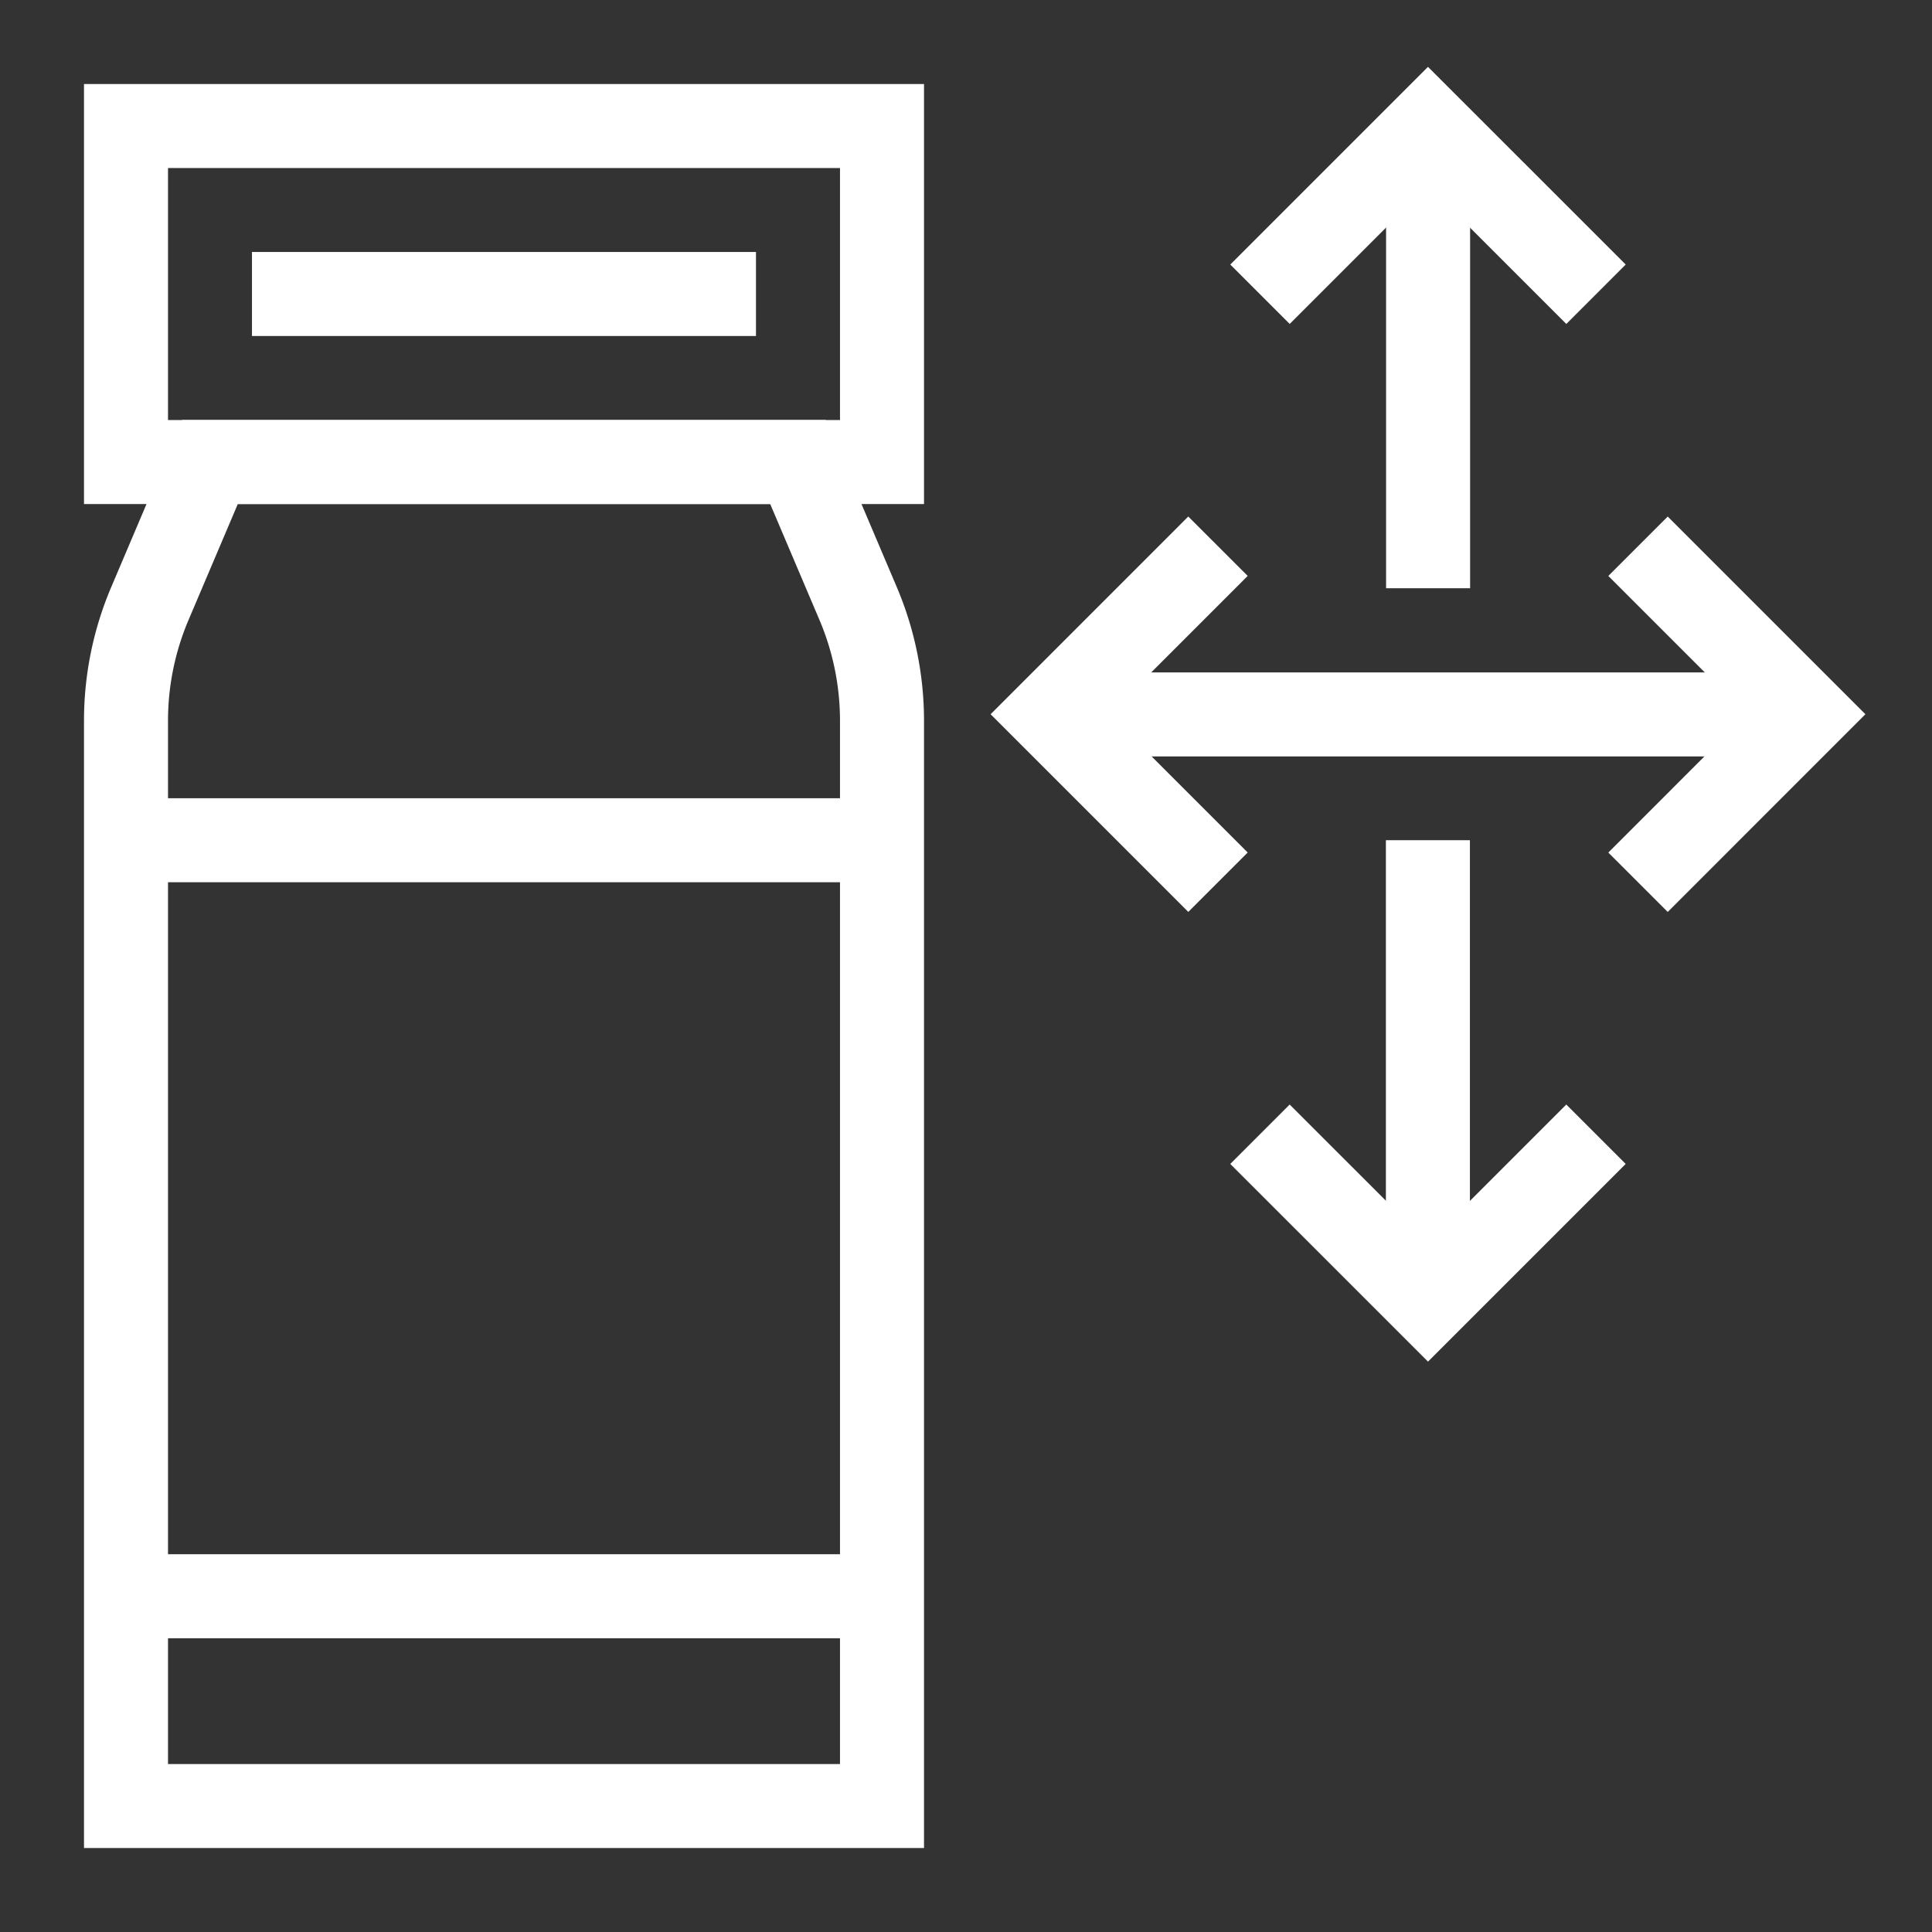 <?xml version="1.0" encoding="UTF-8"?> <svg xmlns="http://www.w3.org/2000/svg" xmlns:xlink="http://www.w3.org/1999/xlink" width="60.597" height="60.597" viewBox="0 0 60.597 60.597"><rect x="0" y="0" width="60.597" height="60.597" fill="#333333" stroke="none"/><defs><clipPath id="clip-path"><path id="Path_8457" data-name="Path 8457" d="M95.526-326.723h60.6v-60.6h-60.6Z" fill="none"></path></clipPath></defs><g id="Group_3964" data-name="Group 3964" transform="translate(-377.741 -2640.361)"><g id="Group_3824" data-name="Group 3824" transform="translate(282.215 3027.681)" clip-path="url(#clip-path)"><g id="Group_3822" data-name="Group 3822" transform="translate(140.318 -383.361)"><path id="Path_8455" data-name="Path 8455" d="M0,0V14.491" fill="none" stroke="#fff" stroke-width="2.635"></path></g><g id="Group_3823" data-name="Group 3823" transform="translate(128.459 -364.912)"><path id="Path_8456" data-name="Path 8456" d="M0,0H23.719" fill="none" stroke="#fff" stroke-width="2.635"></path></g></g><g id="Group_3825" data-name="Group 3825" transform="translate(415.943 2668.032)"><path id="Path_8458" data-name="Path 8458" d="M0,0-5.269-5.269,0-10.539" fill="none" stroke="#fff" stroke-width="2.635"></path></g><g id="Group_3828" data-name="Group 3828" transform="translate(282.215 3027.681)" clip-path="url(#clip-path)"><g id="Group_3826" data-name="Group 3826" transform="translate(146.902 -370.187)"><path id="Path_8459" data-name="Path 8459" d="M0,0,5.269,5.269,0,10.539" fill="none" stroke="#fff" stroke-width="2.635"></path></g><g id="Group_3827" data-name="Group 3827" transform="translate(135.046 -378.091)"><path id="Path_8460" data-name="Path 8460" d="M0,0,5.269-5.269,10.539,0" fill="none" stroke="#fff" stroke-width="2.635"></path></g></g><g id="Group_3829" data-name="Group 3829" transform="translate(422.527 2681.205)"><path id="Path_8462" data-name="Path 8462" d="M0,0V-14.491" fill="none" stroke="#fff" stroke-width="2.635"></path></g><g id="Group_3830" data-name="Group 3830" transform="translate(427.799 2675.936)"><path id="Path_8463" data-name="Path 8463" d="M0,0-5.269,5.269-10.539,0" fill="none" stroke="#fff" stroke-width="2.635"></path></g><g id="Group_3833" data-name="Group 3833" transform="translate(282.215 3027.681)" clip-path="url(#clip-path)"><g id="Group_3831" data-name="Group 3831" transform="translate(123.19 -330.674)"><path id="Path_8464" data-name="Path 8464" d="M0,0V-34.045a9.4,9.4,0,0,0-.754-3.683l-1.881-4.427H-21.077l-1.881,4.427a9.4,9.4,0,0,0-.754,3.683V0H0Z" fill="none" stroke="#fff" stroke-width="2.635"></path></g><g id="Group_3832" data-name="Group 3832" transform="translate(123.19 -383.367)"><path id="Path_8465" data-name="Path 8465" d="M0,0H-23.712V10.539H0Z" fill="none" stroke="#fff" stroke-width="2.635"></path></g></g><g id="Group_3834" data-name="Group 3834" transform="translate(385.644 2649.582)"><path id="Path_8467" data-name="Path 8467" d="M0,0H15.808" fill="none" stroke="#fff" stroke-width="2.635"></path></g><g id="Group_3837" data-name="Group 3837" transform="translate(282.215 3027.681)" clip-path="url(#clip-path)"><g id="Group_3835" data-name="Group 3835" transform="translate(99.478 -337.254)"><path id="Path_8468" data-name="Path 8468" d="M0,0H23.712" fill="none" stroke="#fff" stroke-width="2.635"></path></g><g id="Group_3836" data-name="Group 3836" transform="translate(99.478 -360.966)"><path id="Path_8469" data-name="Path 8469" d="M0,0H23.712" fill="none" stroke="#fff" stroke-width="2.635"></path></g></g></g></svg> 